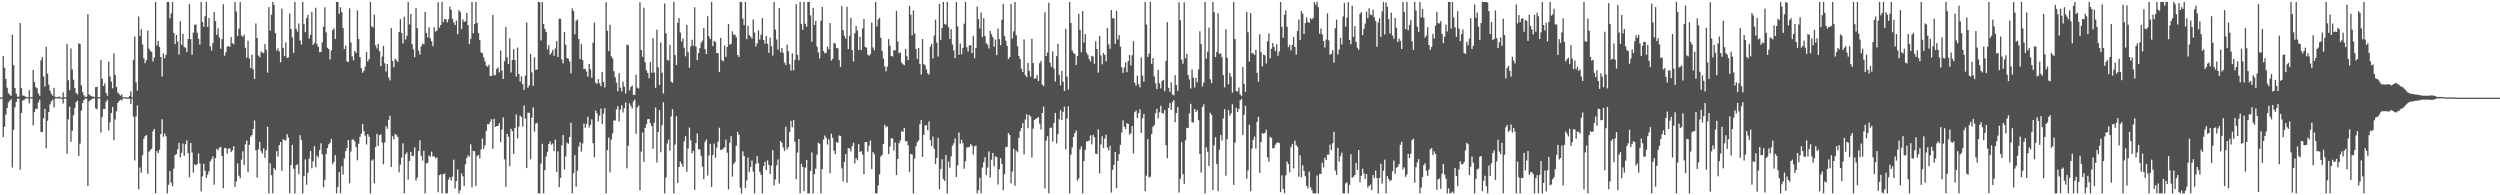<svg xmlns="http://www.w3.org/2000/svg" width="1920" height="150"><path fill="#4f4f4f" d="M0 74.979h1v1H0zM1 74.819h1v1H1zM2 43.096h1v62.097H2zM3 52.036h1v45.363H3zM4 60.56h1v27.471H4zM5 67.401h1v15.557H5zM6 71.601h1v7.095H6zM7 72.597h1v4.759H7zM8 73.634h1v2.607H8zM9 26.692h1v101.93H9zM10 50.029h1v49.68H10zM11 67.575h1v14.8H11zM12 71.899h1v6.388H12zM13 74.297h1v1.54H13zM14 74.178h1v1.545H14zM15 17.686h1v112.609H15zM16 67.712h1v19.05H16zM17 73.357h1v3.854H17zM18 73.489h1v3.33H18zM19 74.137h1v1.627H19zM20 74.439h1v1H20zM21 74.643h1v1H21zM22 69.246h1v10.076H22zM23 74.693h1v1H23zM24 74.638h1v1H24zM25 53.719h1v42.657H25zM26 63.036h1v23.108H26zM27 66.973h1v16.473H27zM28 67.843h1v15.848H28zM29 71.759h1v6.892H29zM30 73.462h1v3.053H30zM31 46.339h1v54.951H31zM32 43.916h1v57.51H32zM33 58.797h1v32.106H33zM34 66.442h1v17.219H34zM35 36.019h1v77.913H35zM36 56.502h1v36.23H36zM37 65.039h1v21.005H37zM38 69.697h1v10.426H38zM39 72.052h1v5.779H39zM40 73.542h1v2.998H40zM41 67.429h1v15.015H41zM42 74.384h1v1.183H42zM43 74.542h1v1H43zM44 74.702h1v1H44zM45 74.002h1v1.632H45zM46 74.844h1v1H46zM47 74.881h1v1H47zM48 70.924h1v8.615H48zM49 74.609h1v1H49zM50 74.773h1v1H50zM51 33.623h1v84.424H51zM52 61.668h1v30.021H52zM53 69.324h1v12.538H53zM54 37.164h1v71.753H54zM55 53.352h1v47.082H55zM56 61.258h1v27.304H56zM57 67.561h1v15.48H57zM58 71.471h1v7.089H58zM59 72.572h1v4.749H59zM60 33.277h1v86.597H60zM61 33.769h1v76.521H61zM62 65.529h1v19.515H62zM63 70.823h1v8.249H63zM64 73.226h1v3.623H64zM65 74.396h1v1.25H65zM66 74.316h1v1.421H66zM67 10.799h1v132.09H67zM68 72.491h1v5.399H68zM69 73.345h1v3.548H69zM70 73.984h1v2.236H70zM71 74.149h1v1.412H71zM72 74.531h1v1H72zM73 66.907h1v16.299H73zM74 66.595h1v17.37H74zM75 74.604h1v1H75zM76 74.622h1v1H76zM77 46.12h1v55.681H77zM78 60.507h1v29.332H78zM79 66.032h1v17.592H79zM80 64.048h1v19.659H80zM81 71.299h1v6.887H81zM82 73.519h1v3.122H82zM83 47.333h1v52.856H83zM84 58.791h1v35.187H84zM85 62.734h1v24.099H85zM86 67.843h1v14.175H86zM87 41.055h1v66.715H87zM88 57.596h1v34.147H88zM89 66.712h1v18.723H89zM90 70.956h1v8.123H90zM91 72.251h1v5.393H91zM92 73.407h1v3.2H92zM93 72.594h1v4.573H93zM94 74.67h1v1H94zM95 74.533h1v1H95zM96 74.73h1v1H96zM97 74.902h1v1H97zM98 74.847h1v1H98zM99 73.597h1v2.316H99zM100 70.093h1v9.796H100zM101 74.73h1v1H101zM102 45.934h1v43.65H102zM103 28.054h1v95.182H103zM104 63.183h1v26.194H104zM105 69.598h1v11.437H105zM106 12.769h1v132.584H106zM107 27.759h1v100.918H107zM108 22.43h1v110.334H108zM109 34.202h1v85.001H109zM110 44.801h1v61.806H110zM111 48.525h1v55.944H111zM112 46.09h1v57.642H112zM113 23.44h1v110.089H113zM114 37.367h1v79.171H114zM115 39.068h1v76.111H115zM116 39.825h1v74.418H116zM117 47.186h1v53.729H117zM118 44.08h1v54.935H118zM119 1.463h1v147.036H119zM120 34.804h1v81.225H120zM121 31.441h1v86.191H121zM122 36.108h1v78.853H122zM123 43.817h1v59.158H123zM124 58.71h1v32.879H124zM125 41.016h1v64.001H125zM126 44.737h1v57.773H126zM127 42.149h1v62.518H127zM128 1.465h1v147.066H128zM129 1.506h1v140.442H129zM130 14.095h1v117.308H130zM131 10.288h1v130.016H131zM132 1.481h1v141.572H132zM133 25.209h1v104.278H133zM134 33.87h1v85.157H134zM135 26.871h1v91.485H135zM136 31.966h1v82.646H136zM137 41.876h1v67.865H137zM138 16.354h1v104.543H138zM139 34.431h1v82.962H139zM140 25.944h1v84.326H140zM141 36.051h1v83.674H141zM142 36.685h1v74.099H142zM143 39.974h1v67.844H143zM144 30.013h1v87.569H144zM145 2.911h1v133.216H145zM146 30.032h1v79.78H146zM147 42.089h1v75.042H147zM148 25.037h1v107.482H148zM149 19.215h1v107.043H149zM150 18.645h1v108.441H150zM151 25.131h1v100.781H151zM152 29.771h1v88.036H152zM153 34.261h1v91.303H153zM154 1.508h1v145.553H154zM155 16.843h1v118.673H155zM156 20.478h1v105.374H156zM157 12.488h1v118.707H157zM158 1.483h1v135.207H158zM159 20.679h1v113.463H159zM160 13.811h1v117.796H160zM161 35.536h1v88.373H161zM162 38.798h1v83.447H162zM163 32.986h1v87.13H163zM164 9.142h1v132.689H164zM165 16.276h1v105.125H165zM166 26.839h1v87.484H166zM167 21.783h1v93.662H167zM168 28.825h1v84.612H168zM169 37.392h1v75.427H169zM170 30.036h1v89.707H170zM171 3.294h1v141.27H171zM172 42.741h1v70.941H172zM173 40.102h1v73.591H173zM174 35.9h1v82.158H174zM175 35.332h1v78.89H175zM176 36.026h1v77.917H176zM177 28.473h1v88.359H177zM178 33.133h1v82.316H178zM179 34.076h1v78.13H179zM180 1.501h1v142.09H180zM181 8.814h1v130.568H181zM182 27.571h1v97.945H182zM183 22.023h1v112.964H183zM184 1.453h1v135.411H184zM185 27.319h1v95.315H185zM186 28.315h1v87.958H186zM187 26.665h1v100.018H187zM188 36.703h1v74.138H188zM189 44.312h1v63.55H189zM190 31.318h1v100.984H190zM191 44.907h1v66.313H191zM192 52.18h1v52.77H192zM193 41.979h1v61.792H193zM194 53.318h1v45.711H194zM195 60.665h1v31.84H195zM196 18.034h1v97.397H196zM197 29.176h1v107.242H197zM198 42.641h1v72.044H198zM199 43.964h1v64.983H199zM200 39.468h1v76.656H200zM201 40.512h1v77.327H201zM202 40.583h1v73.369H202zM203 33.907h1v87.322H203zM204 38.223h1v77.157H204zM205 55.74h1v41.648H205zM206 5.436h1v143.074H206zM207 23.508h1v101.948H207zM208 11.272h1v123.223H208zM209 1.488h1v146.999H209zM210 3.811h1v125.145H210zM211 25.468h1v105.104H211zM212 38.864h1v77.295H212zM213 37.102h1v83.088H213zM214 39.5h1v71.994H214zM215 47.841h1v61.28H215zM216 6.624h1v124.605H216zM217 36.747h1v70.172H217zM218 43.135h1v64.562H218zM219 32.504h1v75.321H219zM220 44.463h1v58.553H220zM221 44.106h1v61.506H221zM222 10.32h1v138.201H222zM223 22.211h1v104.623H223zM224 28.78h1v82.458H224zM225 40.599h1v88.925H225zM226 1.49h1v147.031H226zM227 22.131h1v104.772H227zM228 24.326h1v101.827H228zM229 17.992h1v115.821H229zM230 31.087h1v72.746H230zM231 34.254h1v73.275H231zM232 1.497h1v147.036H232zM233 18.51h1v116.876H233zM234 24.676h1v97.736H234zM235 13.976h1v127.961H235zM236 11.533h1v121.197H236zM237 29.562h1v92.168H237zM238 26.667h1v89.19H238zM239 9.073h1v120.169H239zM240 34.509h1v89.368H240zM241 33.124h1v79.208H241zM242 5.939h1v122.529H242zM243 33.9h1v85.594H243zM244 35.98h1v84.976H244zM245 40.089h1v75.155H245zM246 39.988h1v70.08H246zM247 32.568h1v86.001H247zM248 20.428h1v123.456H248zM249 5.619h1v132.589H249zM250 24.898h1v93.454H250zM251 36.649h1v77.043H251zM252 37.685h1v73.172H252zM253 45.689h1v64.022H253zM254 38.745h1v67.892H254zM255 23.051h1v103.024H255zM256 21.707h1v102.598H256zM257 29.903h1v89.247H257zM258 1.476h1v147.068H258zM259 1.481h1v142.058H259zM260 10.567h1v121.561H260zM261 5.562h1v142.966H261zM262 9.315h1v118.279H262zM263 21.606h1v112.367H263zM264 37.69h1v84.077H264zM265 35.056h1v80.97H265zM266 47.154h1v66.521H266zM267 47.669h1v59.863H267zM268 6.418h1v134.385H268zM269 32.558h1v83.838H269zM270 43.302h1v63.834H270zM271 46.321h1v60.918H271zM272 39.182h1v69.474H272zM273 40.631h1v72.326H273zM274 7.91h1v115.237H274zM275 29.876h1v80.551H275zM276 43.902h1v61.222H276zM277 52.338h1v50.373H277zM278 55.879h1v39.396H278zM279 54.424h1v46.368H279zM280 51.235h1v52.907H280zM281 40.047h1v70.929H281zM282 47.234h1v55.669H282zM283 45.47h1v59.526H283zM284 1.504h1v147.02H284zM285 20.213h1v103.191H285zM286 21.055h1v101.366H286zM287 11.304h1v129.414H287zM288 34.797h1v78.066H288zM289 37.216h1v65.548H289zM290 33.586h1v78.439H290zM291 39.26h1v64.394H291zM292 50.809h1v52.36H292zM293 43.439h1v66.054H293zM294 35.2h1v90.968H294zM295 48.615h1v60.854H295zM296 54.922h1v42.03H296zM297 49.175h1v49.796H297zM298 59.477h1v32.561H298zM299 61.736h1v27.089H299zM300 21.629h1v106.569H300zM301 46.848h1v57.691H301zM302 51.679h1v55.267H302zM303 45.065h1v57.757H303zM304 46.2h1v57.501H304zM305 47.587h1v57.569H305zM306 24.616h1v107.757H306zM307 14.69h1v111.755H307zM308 25.282h1v95.729H308zM309 33.366h1v76.711H309zM310 12.831h1v135.686H310zM311 30.29h1v88.18H311zM312 27.548h1v89.473H312zM313 1.511h1v136.427H313zM314 18.787h1v104.864H314zM315 10.709h1v105.88H315zM316 33.932h1v86.006H316zM317 38.024h1v81.586H317zM318 43.904h1v69.279H318zM319 6.251h1v132.406H319zM320 21.666h1v114.793H320zM321 38.825h1v77.244H321zM322 41.888h1v65.816H322zM323 35.625h1v83.962H323zM324 33.65h1v89.693H324zM325 33.989h1v81.753H325zM326 9.041h1v139.444H326zM327 25.259h1v100.304H327zM328 28.654h1v96.342H328zM329 21.009h1v98.382H329zM330 29.505h1v90.881H330zM331 31.794h1v84.642H331zM332 35.472h1v84.795H332zM333 20.879h1v99.158H333zM334 24.335h1v97.192H334zM335 23.47h1v97.478H335zM336 1.746h1v145.91H336zM337 21.229h1v113.271H337zM338 19.187h1v114.543H338zM339 1.453h1v147.07H339zM340 17.004h1v116.821H340zM341 14.603h1v118.617H341zM342 14.797h1v133.717H342zM343 17.159h1v131.339H343zM344 14.79h1v123.147H344zM345 5.106h1v131.014H345zM346 7.368h1v131.259H346zM347 14.349h1v121.346H347zM348 17.097h1v105.55H348zM349 19.251h1v125.532H349zM350 15.777h1v123.232H350zM351 26.264h1v103.877H351zM352 7.738h1v140.785H352zM353 9.167h1v137.073H353zM354 22.375h1v110.792H354zM355 14.884h1v120.488H355zM356 16.853h1v125.935H356zM357 16.301h1v109.847H357zM358 9.938h1v111.467H358zM359 19.32h1v99.865H359zM360 33.833h1v86.471H360zM361 29.86h1v80.973H361zM362 1.49h1v142.307H362zM363 25.589h1v90.284H363zM364 18.391h1v97.77H364zM365 1.501h1v141.284H365zM366 17.599h1v102.209H366zM367 25.41h1v93.49H367zM368 30.828h1v90.842H368zM369 40.263h1v74.349H369zM370 40.83h1v65.553H370zM371 44.151h1v70.14H371zM372 47.102h1v64.489H372zM373 50.423h1v50.112H373zM374 51.267h1v44.127H374zM375 49.693h1v45.809H375zM376 58.404h1v35.161H376zM377 58.374h1v33.159H377zM378 11.52h1v102.721H378zM379 57.848h1v33.486H379zM380 57.594h1v39.966H380zM381 53.016h1v43.859H381zM382 51.695h1v45.136H382zM383 55.538h1v39.128H383zM384 38.736h1v70.43H384zM385 54.227h1v45.294H385zM386 60.683h1v29.478H386zM387 47.047h1v75.379H387zM388 20.631h1v122.868H388zM389 44.057h1v58.817H389zM390 49.148h1v55.846H390zM391 29.372h1v98.224H391zM392 55.655h1v43.204H392zM393 46.044h1v54.763H393zM394 37.743h1v80.467H394zM395 46.085h1v52.252H395zM396 58.797h1v29.098H396zM397 36.509h1v69.803H397zM398 56.815h1v40.472H398zM399 62.718h1v26.079H399zM400 58.646h1v31.238H400zM401 64.689h1v32.541H401zM402 69.072h1v11.943H402zM403 58.074h1v33.06H403zM404 17.253h1v111.813H404zM405 67.403h1v19.039H405zM406 65.561h1v21.181H406zM407 41.386h1v80.813H407zM408 55.561h1v34.85H408zM409 65.877h1v16.59H409zM410 43.909h1v57.237H410zM411 53.755h1v41.227H411zM412 53.341h1v40.952H412zM413 1.492h1v147.024H413zM414 1.68h1v146.857H414zM415 31.078h1v94.633H415zM416 1.488h1v108.926H416zM417 18.345h1v130.195H417zM418 22.099h1v108.54H418zM419 24.552h1v95.598H419zM420 38.029h1v78.547H420zM421 34.639h1v75.983H421zM422 41.986h1v66.647H422zM423 40.622h1v70.46H423zM424 38.338h1v71.838H424zM425 42.874h1v73.273H425zM426 37.212h1v70.039H426zM427 31.501h1v100.538H427zM428 43.751h1v72.587H428zM429 14.385h1v129.403H429zM430 14.429h1v122.213H430zM431 45.605h1v65.967H431zM432 48.699h1v54.96H432zM433 24.593h1v105.514H433zM434 34.337h1v85.878H434zM435 44.595h1v64.926H435zM436 45.135h1v65.258H436zM437 47.253h1v57.949H437zM438 56.319h1v37.968H438zM439 6.409h1v142.11H439zM440 8.482h1v124.559H440zM441 26.351h1v92.763H441zM442 15.907h1v127.471H442zM443 15.003h1v116.141H443zM444 29.942h1v82.641H444zM445 45.422h1v63.79H445zM446 33.808h1v82.646H446zM447 46.159h1v64.086H447zM448 53.098h1v41.721H448zM449 52.856h1v45.328H449zM450 54.987h1v40.259H450zM451 58.93h1v30.677H451zM452 49.113h1v48.865H452zM453 53.22h1v42.692H453zM454 59.674h1v31.996H454zM455 32.817h1v77.228H455zM456 17.381h1v103.326H456zM457 63.435h1v21.492H457zM458 64.483h1v22.609H458zM459 60.757h1v32.433H459zM460 63.945h1v24.884H460zM461 66.179h1v17.18H461zM462 55.181h1v40.174H462zM463 62.917h1v24.401H463zM464 67.138h1v15.976H464zM465 1.643h1v146.885H465zM466 23.664h1v91.65H466zM467 39.194h1v66.45H467zM468 19.089h1v113.323H468zM469 43.256h1v63.948H469zM470 44.968h1v57.542H470zM471 54.607h1v37.956H471zM472 59.344h1v33.227H472zM473 63.444h1v20.625H473zM474 70.109h1v11.428H474zM475 56.179h1v37.13H475zM476 67.319h1v16.889H476zM477 70.244h1v10.579H477zM478 62.716h1v23.692H478zM479 66.6h1v16.432H479zM480 71.748h1v6.899H480zM481 34.312h1v94.958H481zM482 34.593h1v77.356H482zM483 69.461h1v9.922H483zM484 66.836h1v14.45H484zM485 65.646h1v17.713H485zM486 72.913h1v5.035H486zM487 72.885h1v3.58H487zM488 57.42h1v45.427H488zM489 67.326h1v15.255H489zM490 68.035h1v13.092H490zM491 1.74h1v144.413H491zM492 38.377h1v78.071H492zM493 43.552h1v58.249H493zM494 5.878h1v118.475H494zM495 47.761h1v50.52H495zM496 53.925h1v41.515H496zM497 56.01h1v35.64H497zM498 60.132h1v31.167H498zM499 47.674h1v46.94H499zM500 55.847h1v40.906H500zM501 29.299h1v84.958H501zM502 55.781h1v38.334H502zM503 67.451h1v15.12H503zM504 22.735h1v102.042H504zM505 51.695h1v49.735H505zM506 65.243h1v19.258H506zM507 32.73h1v84.228H507zM508 55.902h1v40.195H508zM509 71.757h1v6.768H509zM510 2.65h1v145.871H510zM511 25.703h1v110.694H511zM512 45.955h1v64.214H512zM513 46.653h1v60.636H513zM514 34.399h1v81.3H514zM515 62.7h1v26.672H515zM516 63.519h1v20.323H516zM517 1.453h1v147.086H517zM518 42.238h1v68.748H518zM519 49.908h1v39.444H519zM520 17.436h1v123.056H520zM521 13.813h1v114.452H521zM522 25.012h1v99.055H522zM523 31.897h1v93.958H523zM524 29.572h1v98.597H524zM525 36.671h1v71.955H525zM526 43.254h1v61.318H526zM527 19.093h1v112.868H527zM528 40.022h1v74.056H528zM529 52.009h1v45.958H529zM530 35.609h1v72.211H530zM531 30.492h1v87.301H531zM532 35.067h1v80.833H532zM533 5.564h1v140.204H533zM534 35.717h1v74.189H534zM535 46.22h1v56.315H535zM536 40.691h1v73.873H536zM537 37.074h1v77.782H537zM538 32.838h1v86.883H538zM539 31.345h1v96.658H539zM540 21.46h1v116.102H540zM541 37.756h1v71.229H541zM542 41.473h1v65.621H542zM543 12.465h1v122.298H543zM544 27.816h1v91.602H544zM545 30.02h1v80.51H545zM546 1.469h1v142.156H546zM547 35.461h1v83.525H547zM548 31.435h1v78.782H548zM549 32.249h1v88.865H549zM550 40.764h1v72.641H550zM551 40.812h1v68.006H551zM552 55.298h1v42.779H552zM553 29.15h1v86.004H553zM554 46.239h1v68.718H554zM555 47.154h1v66.922H555zM556 34.916h1v78.228H556zM557 43.652h1v63.557H557zM558 36.031h1v81.241H558zM559 18.308h1v127.244H559zM560 34.232h1v75.292H560zM561 33.616h1v70.943H561zM562 24.076h1v111.529H562zM563 26.69h1v99.334H563zM564 26.676h1v97.835H564zM565 28.587h1v83.369H565zM566 42.217h1v59.068H566zM567 43.858h1v59.659H567zM568 1.481h1v142.646H568zM569 1.499h1v147.036H569zM570 14.207h1v101.998H570zM571 19.357h1v100.524H571zM572 1.497h1v142.792H572zM573 30.077h1v108.421H573zM574 19.844h1v101.254H574zM575 26.969h1v105.265H575zM576 28.171h1v100.016H576zM577 29.656h1v93.632H577zM578 15.028h1v116.88H578zM579 24.992h1v123.548H579zM580 35.744h1v90.154H580zM581 33.35h1v86.498H581zM582 23.447h1v101.879H582zM583 30.416h1v101.591H583zM584 26.665h1v107.645H584zM585 13.859h1v134.64H585zM586 30.725h1v96.796H586zM587 33.6h1v90.591H587zM588 27.672h1v102.882H588zM589 33.6h1v89.579H589zM590 40.627h1v86.011H590zM591 28.892h1v104.734H591zM592 35.477h1v91.845H592zM593 42.668h1v72.639H593zM594 1.485h1v140.858H594zM595 22.717h1v115.075H595zM596 30.302h1v96.576H596zM597 38.157h1v84.331H597zM598 6.091h1v134.816H598zM599 40.093h1v68.215H599zM600 36.848h1v72.886H600zM601 40.574h1v72.689H601zM602 48.054h1v67.865H602zM603 49.871h1v47.466H603zM604 34.309h1v80.407H604zM605 39.306h1v73.713H605zM606 49.335h1v51.964H606zM607 54.229h1v38.576H607zM608 40.947h1v56.782H608zM609 54.012h1v38.263H609zM610 45.868h1v62.962H610zM611 3.168h1v134.518H611zM612 42.107h1v75.111H612zM613 46.271h1v60.497H613zM614 1.49h1v147.011H614zM615 18.491h1v107.306H615zM616 22.826h1v105.324H616zM617 1.506h1v145.342H617zM618 18.224h1v110.595H618zM619 20.512h1v102.316H619zM620 1.481h1v147.171H620zM621 1.504h1v147.045H621zM622 11.826h1v119.462H622zM623 32.039h1v85.013H623zM624 6.031h1v142.499H624zM625 19.192h1v114.61H625zM626 16.006h1v113.493H626zM627 35.738h1v83.095H627zM628 40.205h1v69.361H628zM629 44.865h1v65.605H629zM630 15.937h1v132.552H630zM631 5.365h1v124.42H631zM632 39.217h1v68.073H632zM633 40.954h1v63.149H633zM634 40.485h1v65.349H634zM635 35.788h1v75.235H635zM636 37.827h1v69.185H636zM637 17.686h1v115.351H637zM638 46.502h1v56.187H638zM639 45.145h1v60.7H639zM640 32.911h1v82.811H640zM641 33.598h1v84.875H641zM642 36.987h1v72.14H642zM643 37.138h1v72.637H643zM644 46.129h1v57.933H644zM645 51.377h1v53.099H645zM646 4.781h1v124.529H646zM647 23.083h1v116.315H647zM648 27.441h1v96.974H648zM649 29.697h1v88.567H649zM650 5.177h1v135.189H650zM651 37.754h1v76.031H651zM652 27.493h1v86.519H652zM653 13.696h1v102.588H653zM654 38.578h1v73.637H654zM655 47.271h1v62.33H655zM656 25.493h1v100.023H656zM657 20.025h1v101.348H657zM658 23.451h1v99.615H658zM659 38.461h1v72.161H659zM660 28.237h1v88.494H660zM661 38.322h1v77.773H661zM662 21.879h1v96.793H662zM663 14.566h1v119.249H663zM664 35.932h1v73.236H664zM665 36.671h1v72.403H665zM666 41.993h1v74.479H666zM667 42.81h1v69.055H667zM668 41.56h1v66.432H668zM669 17.406h1v112.433H669zM670 36.452h1v80.359H670zM671 38.64h1v79.879H671zM672 1.497h1v147.038H672zM673 20.32h1v128.199H673zM674 15.024h1v127.407H674zM675 13.605h1v120.458H675zM676 29.011h1v91.142H676zM677 39.091h1v79.879H677zM678 44.962h1v65.672H678zM679 50.986h1v44.834H679zM680 54.774h1v43.001H680zM681 51.096h1v45.967H681zM682 30.004h1v88.249H682zM683 35.088h1v77.505H683zM684 43.023h1v63.177H684zM685 43.439h1v62.85H685zM686 38.569h1v77.011H686zM687 38.667h1v70.824H687zM688 8.322h1v126.129H688zM689 31.89h1v90.156H689zM690 40.981h1v68.911H690zM691 40.224h1v67.613H691zM692 48.182h1v52.751H692zM693 49.338h1v51.893H693zM694 50.079h1v48.109H694zM695 37.605h1v70.941H695zM696 43.211h1v65.175H696zM697 46.159h1v65.45H697zM698 4.461h1v127.699H698zM699 11.309h1v106.962H699zM700 27.171h1v91.426H700zM701 7.999h1v140.492H701zM702 25.717h1v95.976H702zM703 37.539h1v74.809H703zM704 45.232h1v63.992H704zM705 36.756h1v71.055H705zM706 49.159h1v46.303H706zM707 57.319h1v34.91H707zM708 29.903h1v90.627H708zM709 49.281h1v54.241H709zM710 50.127h1v46.2H710zM711 53.188h1v42.971H711zM712 56.307h1v43.745H712zM713 57.36h1v35.793H713zM714 35.886h1v71.694H714zM715 33.577h1v78.691H715zM716 44.845h1v60.055H716zM717 27.285h1v86.942H717zM718 15.081h1v110.84H718zM719 32.746h1v88.453H719zM720 43.428h1v62.461H720zM721 2.861h1v142.44H721zM722 30.553h1v99.22H722zM723 21.439h1v100.92H723zM724 1.499h1v136.003H724zM725 18.272h1v120.746H725zM726 18.999h1v100.064H726zM727 1.474h1v147.052H727zM728 20.851h1v103.163H728zM729 29.981h1v98.906H729zM730 22.403h1v97.782H730zM731 34.099h1v77.805H731zM732 38.697h1v71.385H732zM733 44.598h1v61.646H733zM734 1.467h1v134.539H734zM735 20.274h1v106.642H735zM736 42.039h1v59.748H736zM737 33.43h1v76.901H737zM738 41.686h1v65.674H738zM739 36.884h1v73.152H739zM740 18.233h1v111.373H740zM741 1.469h1v122.337H741zM742 36.246h1v77.066H742zM743 39.53h1v73.733H743zM744 34.872h1v77.913H744zM745 34.653h1v76.113H745zM746 40.718h1v71.149H746zM747 27.534h1v91.165H747zM748 44.691h1v67.714H748zM749 36.873h1v74.829H749zM750 5.09h1v143.433H750zM751 14.719h1v131.47H751zM752 21.792h1v114.77H752zM753 9.604h1v138.922H753zM754 28.532h1v100.202H754zM755 13.955h1v110.668H755zM756 27.722h1v93.127H756zM757 33.311h1v101.142H757zM758 34.259h1v94.413H758zM759 37.164h1v79.13H759zM760 23.733h1v112.6H760zM761 26.305h1v96.363H761zM762 28.619h1v88.851H762zM763 35.896h1v91.786H763zM764 30.366h1v89.666H764zM765 42.302h1v78.448H765zM766 21.895h1v119.826H766zM767 30.119h1v99.812H767zM768 34.712h1v86.782H768zM769 15.115h1v110.714H769zM770 2.991h1v143.108H770zM771 27.548h1v106.251H771zM772 31.233h1v81.82H772zM773 35.257h1v77.466H773zM774 45.41h1v56.658H774zM775 43.824h1v59.888H775zM776 3.136h1v137.599H776zM777 29.672h1v102.122H777zM778 24.106h1v90.135H778zM779 1.488h1v141.22H779zM780 27.077h1v88.53H780zM781 35.426h1v81.529H781zM782 42.986h1v62.925H782zM783 45.38h1v55.441H783zM784 52.778h1v45.502H784zM785 55.296h1v39.201H785zM786 30.29h1v88.242H786zM787 57.811h1v33.902H787zM788 59.143h1v28.629H788zM789 48.308h1v50.201H789zM790 54.421h1v33.82H790zM791 58.898h1v30.645H791zM792 29.729h1v91.197H792zM793 48.445h1v50.348H793zM794 60.461h1v31.623H794zM795 60.166h1v31.172H795zM796 57.605h1v33.035H796zM797 62.235h1v27.633H797zM798 48.546h1v46.5H798zM799 46.767h1v52.744H799zM800 64.957h1v21.847H800zM801 66.213h1v15.605H801zM802 9.416h1v135.276H802zM803 43.032h1v64.939H803zM804 40.285h1v64.36H804zM805 2.051h1v146.436H805zM806 48.122h1v50.043H806zM807 51.279h1v46.663H807zM808 39.457h1v69.329H808zM809 52.608h1v41.916H809zM810 62.54h1v24.17H810zM811 43.179h1v66.958H811zM812 33.604h1v69.414H812zM813 57.479h1v34.017H813zM814 65.517h1v18.995H814zM815 54.41h1v37.72H815zM816 62.782h1v23.09H816zM817 69.889h1v12.046H817zM818 22.105h1v92.588H818zM819 58.91h1v32.154H819zM820 68.752h1v12.948H820zM821 1.49h1v147.008H821zM822 17.619h1v101.183H822zM823 38.688h1v74.495H823zM824 40.725h1v64.44H824zM825 41.51h1v60.693H825zM826 49.96h1v50.185H826zM827 43.124h1v95.643H827zM828 10.625h1v126.374H828zM829 22.95h1v91.774H829zM830 40.157h1v72.152H830zM831 8.512h1v139.998H831zM832 32.59h1v91.028H832zM833 26.218h1v88.826H833zM834 40.405h1v68.272H834zM835 42.158h1v66.363H835zM836 45.348h1v62.548H836zM837 47.326h1v56.677H837zM838 42.84h1v68.073H838zM839 43.437h1v60.101H839zM840 48.974h1v56.425H840zM841 31.705h1v86.329H841zM842 37.706h1v80.552H842zM843 55.762h1v43.55H843zM844 27.612h1v105.635H844zM845 42.535h1v68.43H845zM846 49.388h1v55.239H846zM847 40.583h1v73.003H847zM848 42.181h1v64.214H848zM849 47.134h1v56.349H849zM850 21.407h1v91.984H850zM851 34.037h1v81.472H851zM852 37.493h1v74.417H852zM853 7.702h1v140.215H853zM854 13.921h1v116.548H854zM855 14.074h1v112.552H855zM856 33.744h1v82.973H856zM857 8.322h1v136.217H857zM858 30.347h1v93.282H858zM859 27.003h1v91.476H859zM860 35.767h1v75.484H860zM861 51.645h1v50.126H861zM862 55.994h1v36.473H862zM863 51.899h1v45.463H863zM864 47.921h1v51.268H864zM865 55.424h1v39.224H865zM866 46.868h1v48.267H866zM867 42.261h1v61.119H867zM868 50.283h1v52.147H868zM869 42.519h1v54.323H869zM870 31.57h1v86.306H870zM871 63.517h1v22.655H871zM872 65.838h1v18.981H872zM873 58.079h1v32.637H873zM874 64.629h1v22.309H874zM875 67.154h1v16.784H875zM876 44.076h1v58.038H876zM877 58.072h1v32.74H877zM878 62.75h1v24.74H878zM879 1.501h1v145.409H879zM880 18.899h1v116.033H880zM881 43.716h1v63.138H881zM882 41.155h1v95.127H882zM883 1.469h1v134.223H883zM884 49.008h1v54.026H884zM885 44.616h1v52.788H885zM886 58.658h1v37.439H886zM887 64.064h1v22.925H887zM888 68.429h1v15.079H888zM889 53.535h1v37.359H889zM890 63.831h1v22.456H890zM891 67.868h1v13.342H891zM892 62.141h1v24.569H892zM893 61.283h1v25.96H893zM894 70.109h1v14.353H894zM895 46.687h1v64.846H895zM896 17.017h1v104.518H896zM897 67.484h1v15.534H897zM898 70.473h1v8.666H898zM899 63.158h1v21.3H899zM900 72.551h1v5.821H900zM901 73.226h1v3.644H901zM902 57.729h1v36.187H902zM903 65.257h1v21.614H903zM904 69.781h1v12.406H904zM905 1.781h1v146.136H905zM906 15.53h1v121.776H906zM907 45.843h1v63.298H907zM908 49.024h1v84.734H908zM909 1.767h1v139.489H909zM910 44.588h1v63.182H910zM911 41.37h1v56.802H911zM912 57.667h1v40.682H912zM913 61.011h1v26.024H913zM914 67.964h1v11.742H914zM915 53.467h1v40.455H915zM916 59.711h1v34.39H916zM917 67.161h1v16.489H917zM918 59.782h1v26.297H918zM919 63.174h1v21.401H919zM920 53.316h1v38.995H920zM921 23.998h1v94.349H921zM922 33.881h1v98.652H922zM923 66.399h1v15.811H923zM924 63.361h1v16.743H924zM925 1.501h1v147.034H925zM926 45.081h1v68.091H926zM927 39.695h1v76.853H927zM928 21.194h1v106.228H928zM929 60.928h1v25.672H929zM930 63.812h1v24.511H930zM931 1.467h1v144.491H931zM932 9.396h1v102.263H932zM933 43.854h1v61.511H933zM934 39.896h1v86.134H934zM935 10.133h1v136.67H935zM936 41.467h1v73.472H936zM937 40.89h1v62.666H937zM938 43.996h1v63.93H938zM939 57.729h1v33.328H939zM940 67.051h1v16.766H940zM941 22.456h1v112.451H941zM942 44.302h1v62.536H942zM943 64.744h1v19.844H943zM944 56.028h1v32.852H944zM945 58.839h1v28.27H945zM946 71.091h1v8.97H946zM947 1.483h1v140.515H947zM948 30.002h1v79.615H948zM949 70.01h1v12.772H949zM950 70.191h1v15.763H950zM951 67.181h1v16.459H951zM952 72.464h1v4.617H952zM953 73.851h1v2.133H953zM954 51.393h1v52.223H954zM955 64.364h1v23.838H955zM956 70.539h1v10.675H956zM957 9.107h1v128.089H957zM958 24.811h1v106.063H958zM959 47.312h1v48.492H959zM960 10.08h1v136.791H960zM961 40.981h1v73.12H961zM962 40.956h1v66.425H962zM963 42.272h1v62.646H963zM964 38.319h1v75.834H964zM965 55.962h1v37.631H965zM966 62.707h1v26.981H966zM967 26.324h1v106.544H967zM968 40.102h1v68.984H968zM969 50.986h1v51.314H969zM970 41.915h1v60.796H970zM971 42.483h1v59.547H971zM972 48.754h1v50.856H972zM973 31.762h1v89.098H973zM974 25.612h1v98.67H974zM975 44.904h1v60.222H975zM976 37.532h1v68.334H976zM977 33.053h1v80.84H977zM978 36.063h1v77.761H978zM979 39.228h1v71.927H979zM980 34.048h1v75.761H980zM981 42.872h1v66.464H981zM982 39.585h1v70.35H982zM983 1.513h1v146.043H983zM984 20.549h1v114.129H984zM985 28.947h1v116.203H985zM986 11.293h1v137.029H986zM987 7.942h1v126.743H987zM988 20.592h1v103.415H988zM989 36.202h1v89.881H989zM990 34.534h1v97.812H990zM991 38.729h1v74.331H991zM992 34.406h1v76.333H992zM993 28.441h1v100.842H993zM994 35.976h1v72.069H994zM995 41.979h1v69.4H995zM996 23.788h1v88.995H996zM997 15.042h1v120.659H997zM998 30.757h1v88.588H998zM999 8.489h1v127.752H999zM1000 10.519h1v116.345H1000zM1001 26.177h1v105.1H1001zM1002 17.69h1v117.693H1002zM1003 13.488h1v129.309H1003zM1004 16.788h1v127.894H1004zM1005 17.596h1v114.175H1005zM1006 13.989h1v129.764H1006zM1007 14.978h1v130.815H1007zM1008 13.804h1v134.688H1008zM1009 1.472h1v147.052H1009zM1010 3.738h1v144.811H1010zM1011 1.458h1v133.353H1011zM1012 5.548h1v142.982H1012zM1013 25.836h1v107.81H1013zM1014 21.92h1v111.55H1014zM1015 26.381h1v98.558H1015zM1016 31.533h1v97.022H1016zM1017 36.518h1v84.58H1017zM1018 30.391h1v92.499H1018zM1019 10.281h1v108.546H1019zM1020 30.97h1v87.789H1020zM1021 42.046h1v69.071H1021zM1022 41.384h1v74.035H1022zM1023 38.53h1v71.495H1023zM1024 48.097h1v53.122H1024zM1025 21.732h1v109.224H1025zM1026 15.051h1v119.281H1026zM1027 41.881h1v71.655H1027zM1028 38.024h1v86.011H1028zM1029 29.084h1v90.92H1029zM1030 34.188h1v82.992H1030zM1031 12.68h1v135.867H1031zM1032 2.177h1v146.32H1032zM1033 20.522h1v120.401H1033zM1034 13.513h1v126.551H1034zM1035 1.632h1v146.903H1035zM1036 30.652h1v111.33H1036zM1037 33.978h1v84.479H1037zM1038 4.413h1v132.078H1038zM1039 28.388h1v107.352H1039zM1040 20.007h1v114.461H1040zM1041 32.233h1v92.836H1041zM1042 36.598h1v93.978H1042zM1043 38.244h1v76.949H1043zM1044 10.641h1v129.442H1044zM1045 9.24h1v125.736H1045zM1046 26.942h1v102.648H1046zM1047 22.186h1v111.108H1047zM1048 18.187h1v119.174H1048zM1049 8.885h1v124.758H1049zM1050 13.909h1v130.103H1050zM1051 6.37h1v136.379H1051zM1052 11.126h1v130.627H1052zM1053 11.732h1v134.328H1053zM1054 7.439h1v126.951H1054zM1055 13.431h1v123.273H1055zM1056 16.12h1v114.793H1056zM1057 35.944h1v100.847H1057zM1058 17.285h1v131.264H1058zM1059 14.042h1v122.529H1059zM1060 28.413h1v97.311H1060zM1061 8.75h1v132.252H1061zM1062 1.453h1v129.611H1062zM1063 26.456h1v96.171H1063zM1064 1.863h1v146.67H1064zM1065 5.116h1v130.204H1065zM1066 14.614h1v122.797H1066zM1067 25.69h1v113.514H1067zM1068 9.75h1v128.597H1068zM1069 27.244h1v104.285H1069zM1070 29.707h1v93.557H1070zM1071 13.786h1v119.647H1071zM1072 21.348h1v107.434H1072zM1073 32.275h1v95.796H1073zM1074 29.613h1v96.409H1074zM1075 31.496h1v79.714H1075zM1076 37.585h1v71.263H1076zM1077 1.46h1v128.578H1077zM1078 9.13h1v119.439H1078zM1079 22.398h1v113.445H1079zM1080 1.483h1v132.504H1080zM1081 23.183h1v95.008H1081zM1082 19.178h1v102.211H1082zM1083 15.276h1v102.735H1083zM1084 31.721h1v75.875H1084zM1085 38.395h1v68.162H1085zM1086 1.488h1v138.915H1086zM1087 8.114h1v120.361H1087zM1088 20.554h1v104.179H1088zM1089 24.529h1v97.702H1089zM1090 1.476h1v147.059H1090zM1091 13.335h1v130.73H1091zM1092 6.912h1v129.068H1092zM1093 13.653h1v113.287H1093zM1094 28.912h1v96.471H1094zM1095 27.246h1v103.907H1095zM1096 20.961h1v114.12H1096zM1097 34.543h1v95.663H1097zM1098 38.246h1v76.306H1098zM1099 36.086h1v77.677H1099zM1100 26.056h1v92.918H1100zM1101 29.59h1v86.683H1101zM1102 19.64h1v98.631H1102zM1103 9.176h1v136.585H1103zM1104 17.722h1v120.012H1104zM1105 18.052h1v119.016H1105zM1106 16.212h1v128.902H1106zM1107 25.99h1v107.409H1107zM1108 33.06h1v92.891H1108zM1109 28.157h1v105.995H1109zM1110 18.883h1v118.37H1110zM1111 24.154h1v124.381H1111zM1112 1.485h1v143.177H1112zM1113 1.469h1v147.027H1113zM1114 21.968h1v126.208H1114zM1115 1.472h1v145.679H1115zM1116 13.415h1v135.084H1116zM1117 20.982h1v108H1117zM1118 28.306h1v106.949H1118zM1119 8.574h1v134.392H1119zM1120 21.97h1v108.169H1120zM1121 31.567h1v92.326H1121zM1122 26.283h1v99.87H1122zM1123 22.641h1v103.474H1123zM1124 40.636h1v83.77H1124zM1125 41.464h1v74.095H1125zM1126 32.204h1v77.468H1126zM1127 34.827h1v75.974H1127zM1128 29.729h1v104.69H1128zM1129 13.905h1v114.021H1129zM1130 37.624h1v82.596H1130zM1131 35.072h1v89.95H1131zM1132 3.431h1v145.09H1132zM1133 13.653h1v123.694H1133zM1134 9.654h1v120.54H1134zM1135 20.435h1v109.046H1135zM1136 30.672h1v89.762H1136zM1137 17.706h1v102.08H1137zM1138 1.474h1v145.438H1138zM1139 1.511h1v137.379H1139zM1140 1.501h1v133.481H1140zM1141 1.476h1v141.522H1141zM1142 1.98h1v146.548H1142zM1143 8.622h1v118.507H1143zM1144 26.122h1v108.986H1144zM1145 16.878h1v108.508H1145zM1146 30.643h1v86.976H1146zM1147 29.846h1v85.631H1147zM1148 8.022h1v130.24H1148zM1149 29.226h1v94.724H1149zM1150 36.948h1v70.359H1150zM1151 32.401h1v84.017H1151zM1152 28.663h1v89.799H1152zM1153 35.099h1v74.548H1153zM1154 14.328h1v134.173H1154zM1155 26.841h1v92.058H1155zM1156 60.207h1v37.526H1156zM1157 52.29h1v43.69H1157zM1158 50.613h1v50.703H1158zM1159 54.481h1v45.736H1159zM1160 58.832h1v36.784H1160zM1161 43.639h1v58.148H1161zM1162 46.52h1v51.781H1162zM1163 48.667h1v52.394H1163zM1164 3.461h1v145.058H1164zM1165 17.981h1v106.134H1165zM1166 11.497h1v124.779H1166zM1167 16.994h1v131.511H1167zM1168 14.392h1v122.25H1168zM1169 14.033h1v122.808H1169zM1170 24.426h1v92.989H1170zM1171 15.262h1v115.665H1171zM1172 16.029h1v107.338H1172zM1173 31.361h1v84.667H1173zM1174 11.167h1v123.129H1174zM1175 19.853h1v112.612H1175zM1176 22.639h1v109.394H1176zM1177 26.397h1v107.368H1177zM1178 11.337h1v137.192H1178zM1179 24.33h1v112.571H1179zM1180 9.757h1v124.729H1180zM1181 12.481h1v136.024H1181zM1182 30.029h1v104.28H1182zM1183 24.813h1v98.867H1183zM1184 1.481h1v147.047H1184zM1185 19.199h1v121.362H1185zM1186 23.385h1v107.604H1186zM1187 17.493h1v129.485H1187zM1188 31.817h1v99.046H1188zM1189 16.779h1v103.779H1189zM1190 1.481h1v140.842H1190zM1191 12.035h1v129.645H1191zM1192 11.076h1v126.539H1192zM1193 6.766h1v129.386H1193zM1194 18.814h1v111.08H1194zM1195 18.768h1v100.155H1195zM1196 42.128h1v69.155H1196zM1197 30.066h1v92.36H1197zM1198 32.964h1v88.364H1198zM1199 24.916h1v86.871H1199zM1200 14.079h1v128.306H1200zM1201 32.158h1v79.153H1201zM1202 47.129h1v53.88H1202zM1203 45.44h1v57.253H1203zM1204 44.259h1v60.6H1204zM1205 49.178h1v49.7H1205zM1206 34.687h1v77.372H1206zM1207 45.019h1v64.166H1207zM1208 53.036h1v46.258H1208zM1209 46.454h1v53.056H1209zM1210 53.304h1v53.285H1210zM1211 51.185h1v49.819H1211zM1212 54.513h1v46.798H1212zM1213 53.215h1v49.412H1213zM1214 58.839h1v31.6H1214zM1215 62.222h1v24.225H1215zM1216 1.46h1v144.095H1216zM1217 31.643h1v85.376H1217zM1218 32.082h1v79.714H1218zM1219 14.193h1v134.347H1219zM1220 23.673h1v80.139H1220zM1221 43.682h1v57.107H1221zM1222 46.66h1v54.742H1222zM1223 45.969h1v55.006H1223zM1224 55.923h1v38.515H1224zM1225 59.18h1v30.254H1225zM1226 53.938h1v42.618H1226zM1227 62.16h1v21.405H1227zM1228 68.216h1v15.445H1228zM1229 56.248h1v36.123H1229zM1230 58.809h1v33.388H1230zM1231 66.973h1v15.809H1231zM1232 24.394h1v106.482H1232zM1233 57.282h1v41.241H1233zM1234 67.902h1v14.266H1234zM1235 2.348h1v142.982H1235zM1236 18.45h1v120.907H1236zM1237 45.772h1v62.239H1237zM1238 45.165h1v61.678H1238zM1239 33.44h1v91.131H1239zM1240 45.868h1v60.35H1240zM1241 52.643h1v48.899H1241zM1242 3.767h1v142.312H1242zM1243 25.008h1v93.802H1243zM1244 33.643h1v83.129H1244zM1245 11.506h1v125.28H1245zM1246 25.671h1v102.875H1246zM1247 22.272h1v110.325H1247zM1248 35.552h1v87.878H1248zM1249 38.608h1v73.577H1249zM1250 39.235h1v70.801H1250zM1251 48.923h1v50.726H1251zM1252 45.003h1v67.924H1252zM1253 37.981h1v72.573H1253zM1254 40.752h1v67.704H1254zM1255 31.634h1v77.571H1255zM1256 27.065h1v100.149H1256zM1257 29.059h1v96.45H1257zM1258 26.77h1v105.773H1258zM1259 33.44h1v80.092H1259zM1260 43.025h1v63.381H1260zM1261 35.3h1v74.733H1261zM1262 32.089h1v88.222H1262zM1263 32.254h1v88.025H1263zM1264 41.97h1v73.076H1264zM1265 34.577h1v70.073H1265zM1266 46.722h1v54.939H1266zM1267 51.384h1v46.267H1267zM1268 2.84h1v145.695H1268zM1269 17.342h1v106.871H1269zM1270 28.656h1v92.76H1270zM1271 5.452h1v137.883H1271zM1272 31.556h1v95.729H1272zM1273 29.258h1v85.775H1273zM1274 34.117h1v77.81H1274zM1275 44.449h1v62.291H1275zM1276 44.243h1v58.945H1276zM1277 53.428h1v46.681H1277zM1278 52.309h1v51.364H1278zM1279 59.047h1v31.508H1279zM1280 63.359h1v22.348H1280zM1281 54.062h1v45.02H1281zM1282 54.073h1v38.581H1282zM1283 59.99h1v29.732H1283zM1284 26.125h1v94.889H1284zM1285 52.737h1v43.799H1285zM1286 65.218h1v20.982H1286zM1287 1.453h1v147.061H1287zM1288 9.148h1v115.678H1288zM1289 51.796h1v43.12H1289zM1290 51.176h1v47.224H1290zM1291 50.363h1v47.047H1291zM1292 61.775h1v25.2H1292zM1293 18.489h1v104.678H1293zM1294 4.273h1v128.718H1294zM1295 42.599h1v63.976H1295zM1296 43.295h1v63.566H1296zM1297 16.997h1v131.509H1297zM1298 32.261h1v84.184H1298zM1299 34.076h1v67.519H1299zM1300 54.096h1v46.693H1300zM1301 39.741h1v61.016H1301zM1302 60.496h1v25.523H1302zM1303 14.083h1v115.752H1303zM1304 19.393h1v105.344H1304zM1305 55.112h1v36.633H1305zM1306 68.978h1v15.315H1306zM1307 57.919h1v36.139H1307zM1308 62.1h1v27.082H1308zM1309 70.173h1v8.89H1309zM1310 21.277h1v109.071H1310zM1311 48.013h1v45.18H1311zM1312 60.562h1v26.235H1312zM1313 1.765h1v145.409H1313zM1314 29.544h1v86.654H1314zM1315 44.126h1v67.503H1315zM1316 34.6h1v79.865H1316zM1317 40.67h1v58.775H1317zM1318 57.79h1v34.997H1318zM1319 33.419h1v101.996H1319zM1320 27.997h1v95.827H1320zM1321 40.734h1v77.237H1321zM1322 43.554h1v53.838H1322zM1323 15.912h1v113.387H1323zM1324 36.193h1v73.877H1324zM1325 40.837h1v62.998H1325zM1326 41.968h1v72.358H1326zM1327 44.721h1v62.252H1327zM1328 56.719h1v32.506H1328zM1329 39.679h1v79.758H1329zM1330 43.49h1v55.646H1330zM1331 55.602h1v34.811H1331zM1332 65.662h1v19.1H1332zM1333 63.19h1v23.944H1333zM1334 70.633h1v8.373H1334zM1335 63.947h1v21.73H1335zM1336 21.384h1v99.824H1336zM1337 66.199h1v15.393H1337zM1338 70.889h1v7.668H1338zM1339 26.907h1v96.358H1339zM1340 30.771h1v87.851H1340zM1341 43.716h1v56.951H1341zM1342 44.911h1v59.165H1342zM1343 33.755h1v73.694H1343zM1344 43.318h1v56.171H1344zM1345 9.975h1v131.856H1345zM1346 11.831h1v112.117H1346zM1347 20.464h1v104.005H1347zM1348 27.301h1v90.382H1348zM1349 13.744h1v133.495H1349zM1350 30.187h1v100.762H1350zM1351 29.498h1v83.401H1351zM1352 34.385h1v84.795H1352zM1353 32.574h1v86.482H1353zM1354 33.199h1v80.597H1354zM1355 6.722h1v141.09H1355zM1356 25.259h1v96.043H1356zM1357 42.114h1v78.16H1357zM1358 38.088h1v75.864H1358zM1359 28.796h1v89.034H1359zM1360 29.37h1v83.776H1360zM1361 30.325h1v77.661H1361zM1362 19.569h1v109.899H1362zM1363 27.651h1v90.497H1363zM1364 19.963h1v99.659H1364zM1365 14.41h1v116.379H1365zM1366 15.406h1v121.456H1366zM1367 1.504h1v146.995H1367zM1368 5.015h1v136.514H1368zM1369 25.218h1v114.143H1369zM1370 11.018h1v121.522H1370zM1371 1.506h1v145.077H1371zM1372 2.154h1v133.442H1372zM1373 19.432h1v118.785H1373zM1374 15.296h1v124.319H1374zM1375 13.939h1v109.801H1375zM1376 30.077h1v92.481H1376zM1377 26.086h1v100.114H1377zM1378 18.494h1v114.244H1378zM1379 32.233h1v98.274H1379zM1380 36.834h1v80.675H1380zM1381 18.828h1v105.752H1381zM1382 13.248h1v106.033H1382zM1383 36.591h1v75.683H1383zM1384 35.339h1v80.691H1384zM1385 31.181h1v89.258H1385zM1386 36.61h1v83.635H1386zM1387 41.302h1v66.539H1387zM1388 26.186h1v93.994H1388zM1389 26.756h1v87.748H1389zM1390 40.897h1v69.915H1390zM1391 29.517h1v90.568H1391zM1392 34.872h1v90.117H1392zM1393 22.776h1v98.718H1393zM1394 32.659h1v79.583H1394zM1395 29.317h1v86.679H1395zM1396 42.171h1v72.669H1396zM1397 1.479h1v145.518H1397zM1398 20.755h1v113.28H1398zM1399 11.662h1v120.011H1399zM1400 1.479h1v147.07H1400zM1401 9.915h1v129.414H1401zM1402 19.942h1v120.259H1402zM1403 21.975h1v107.75H1403zM1404 20.673h1v101.806H1404zM1405 20.565h1v108.627H1405zM1406 19.819h1v99.414H1406zM1407 1.479h1v147.022H1407zM1408 18.523h1v105.134H1408zM1409 43.444h1v76.56H1409zM1410 39.972h1v72.186H1410zM1411 36.788h1v78.714H1411zM1412 37.921h1v73.564H1412zM1413 26.331h1v102.763H1413zM1414 27.409h1v111.712H1414zM1415 38.383h1v85.651H1415zM1416 36.66h1v69.249H1416zM1417 35.44h1v81.094H1417zM1418 40.384h1v68.624H1418zM1419 43.538h1v66.011H1419zM1420 35.445h1v85.251H1420zM1421 49.281h1v54.928H1421zM1422 51.414h1v50.721H1422zM1423 1.483h1v147.047H1423zM1424 18.501h1v102.421H1424zM1425 24.195h1v100.554H1425zM1426 1.497h1v140.76H1426zM1427 25.735h1v89.785H1427zM1428 30.43h1v90.304H1428zM1429 41.004h1v69.27H1429zM1430 37.344h1v82.964H1430zM1431 45.808h1v55.127H1431zM1432 55.344h1v40.54H1432zM1433 41.998h1v64.248H1433zM1434 53.593h1v48.485H1434zM1435 56.415h1v37.8H1435zM1436 50.617h1v47.487H1436zM1437 54.975h1v41.634H1437zM1438 32.325h1v88.556H1438zM1439 15.353h1v118.368H1439zM1440 12.648h1v112.016H1440zM1441 36.463h1v79.613H1441zM1442 15.88h1v130.657H1442zM1443 1.469h1v138.196H1443zM1444 11.71h1v122.559H1444zM1445 9.92h1v137.869H1445zM1446 1.479h1v147.045H1446zM1447 21.4h1v124.106H1447zM1448 9.338h1v123.287H1448zM1449 11.279h1v137.272H1449zM1450 15.96h1v120.323H1450zM1451 10.538h1v115.994H1451zM1452 1.545h1v128.205H1452zM1453 24.852h1v102.944H1453zM1454 15.205h1v121.508H1454zM1455 35.685h1v84.392H1455zM1456 26.152h1v97.26H1456zM1457 38.83h1v76.127H1457zM1458 44.737h1v63.195H1458zM1459 7.807h1v134.52H1459zM1460 40.196h1v73.285H1460zM1461 41.121h1v63.422H1461zM1462 37.37h1v81.886H1462zM1463 48.122h1v71.259H1463zM1464 48.647h1v63.17H1464zM1465 26.106h1v111.557H1465zM1466 33.657h1v114.867H1466zM1467 39.155h1v70.774H1467zM1468 26.642h1v94.866H1468zM1469 25.138h1v96.683H1469zM1470 41.334h1v74.141H1470zM1471 43.696h1v61.682H1471zM1472 38.681h1v82.312H1472zM1473 44.593h1v73.779H1473zM1474 47.001h1v66.784H1474zM1475 1.508h1v140.449H1475zM1476 30.563h1v99.339H1476zM1477 39.052h1v65.637H1477zM1478 17.949h1v122.403H1478zM1479 18.771h1v98.393H1479zM1480 27.502h1v85.541H1480zM1481 37.354h1v90.339H1481zM1482 29.782h1v89.407H1482zM1483 44.144h1v68.622H1483zM1484 35.596h1v80.215H1484zM1485 14.426h1v110.549H1485zM1486 38.482h1v83.278H1486zM1487 33.199h1v76.944H1487zM1488 38.358h1v70.213H1488zM1489 44.199h1v65.754H1489zM1490 51.888h1v45.752H1490zM1491 28.768h1v108.966H1491zM1492 44.497h1v65.818H1492zM1493 44.932h1v53.552H1493zM1494 1.453h1v146.901H1494zM1495 8.526h1v124.971H1495zM1496 44.3h1v62.834H1496zM1497 51.327h1v48.183H1497zM1498 40.32h1v68.585H1498zM1499 45.168h1v64.509H1499zM1500 47.04h1v61.538H1500zM1501 10.435h1v129.769H1501zM1502 31.027h1v99.481H1502zM1503 33.22h1v82.831H1503zM1504 4.33h1v144.154H1504zM1505 16.498h1v102.064H1505zM1506 25.495h1v91.833H1506zM1507 38.411h1v75.47H1507zM1508 42.151h1v57.732H1508zM1509 55.028h1v42.861H1509zM1510 13.479h1v120.057H1510zM1511 23.016h1v111.179H1511zM1512 58.143h1v37.819H1512zM1513 58.8h1v34.731H1513zM1514 47.39h1v49.739H1514zM1515 57.772h1v33.493H1515zM1516 60.727h1v34.175H1516zM1517 23.907h1v96.901H1517zM1518 36.52h1v88.387H1518zM1519 45.678h1v61.231H1519zM1520 50.166h1v45.736H1520zM1521 54.568h1v39.343H1521zM1522 55.673h1v42.062H1522zM1523 35.733h1v71.923H1523zM1524 44.872h1v57.24H1524zM1525 56.184h1v39.812H1525zM1526 35.889h1v78.247H1526zM1527 1.472h1v146.894H1527zM1528 29.121h1v89.867H1528zM1529 27.404h1v84.198H1529zM1530 15.065h1v127.086H1530zM1531 20.263h1v116.839H1531zM1532 26.017h1v86.329H1532zM1533 41.137h1v67.315H1533zM1534 40.604h1v63.555H1534zM1535 53.904h1v42.607H1535zM1536 28.061h1v90.183H1536zM1537 43.375h1v78.096H1537zM1538 52.789h1v41.575H1538zM1539 45.598h1v50.428H1539zM1540 42.373h1v60.082H1540zM1541 57.321h1v33.74H1541zM1542 62.302h1v26.255H1542zM1543 15.781h1v108.894H1543zM1544 51.068h1v58.494H1544zM1545 57.22h1v41.236H1545zM1546 1.515h1v142.518H1546zM1547 9.78h1v119.716H1547zM1548 32.082h1v95.274H1548zM1549 31.219h1v88.391H1549zM1550 34.811h1v77.283H1550zM1551 51.114h1v53.871H1551zM1552 1.479h1v134.589H1552zM1553 21.822h1v109.339H1553zM1554 32.703h1v76.159H1554zM1555 40.723h1v65.438H1555zM1556 9.611h1v127.031H1556zM1557 38.683h1v78.961H1557zM1558 36.816h1v76.448H1558zM1559 43.991h1v70.73H1559zM1560 49.988h1v51.229H1560zM1561 53.673h1v38.517H1561zM1562 35.703h1v86.587H1562zM1563 35.703h1v73.953H1563zM1564 58.676h1v31.41H1564zM1565 58.051h1v34.829H1565zM1566 47.33h1v63.935H1566zM1567 56.751h1v32.504H1567zM1568 58.166h1v39.577H1568zM1569 10.751h1v126.166H1569zM1570 41.766h1v63.436H1570zM1571 53.242h1v41.943H1571zM1572 51.162h1v42.779H1572zM1573 61.899h1v27.965H1573zM1574 62.466h1v25.914H1574zM1575 40.537h1v73.049H1575zM1576 42.03h1v70.282H1576zM1577 42.966h1v62.687H1577zM1578 3.758h1v144.768H1578zM1579 6.816h1v141.676H1579zM1580 10.945h1v119.288H1580zM1581 27.354h1v108.075H1581zM1582 6.624h1v141.882H1582zM1583 12.039h1v117.649H1583zM1584 17.997h1v110.739H1584zM1585 5.527h1v133.275H1585zM1586 11.103h1v130.664H1586zM1587 12.799h1v121.504H1587zM1588 14.786h1v133.752H1588zM1589 7.979h1v128.606H1589zM1590 16.376h1v107.354H1590zM1591 33.266h1v84.747H1591zM1592 4.379h1v144.163H1592zM1593 1.46h1v137.407H1593zM1594 10.652h1v125.141H1594zM1595 9.743h1v138.757H1595zM1596 16.763h1v122.994H1596zM1597 27.704h1v91.929H1597zM1598 19.83h1v106.079H1598zM1599 14.529h1v121.465H1599zM1600 14.816h1v118.222H1600zM1601 10.547h1v137.988H1601zM1602 12.508h1v131.474H1602zM1603 26.216h1v108.792H1603zM1604 1.472h1v138.434H1604zM1605 5.344h1v143.166H1605zM1606 7.036h1v123.181H1606zM1607 22.565h1v98.443H1607zM1608 7.457h1v135.468H1608zM1609 15.102h1v109.966H1609zM1610 20.709h1v94.491H1610zM1611 32.977h1v85.397H1611zM1612 36.866h1v74.965H1612zM1613 39.928h1v66.649H1613zM1614 3.472h1v145.015H1614zM1615 36.88h1v86.798H1615zM1616 50.606h1v54.273H1616zM1617 47.582h1v54.09H1617zM1618 46.072h1v55.491H1618zM1619 56.998h1v40.147H1619zM1620 43.799h1v59.943H1620zM1621 18.446h1v121.866H1621zM1622 58.088h1v37.379H1622zM1623 53.529h1v41.694H1623zM1624 48.212h1v49.991H1624zM1625 56.609h1v37.645H1625zM1626 55.405h1v35.296H1626zM1627 45.179h1v66.553H1627zM1628 55.241h1v39.918H1628zM1629 61.599h1v32.268H1629zM1630 3.635h1v144.896H1630zM1631 17.109h1v106.1H1631zM1632 36.518h1v77.377H1632zM1633 4.051h1v138.54H1633zM1634 19.002h1v102.527H1634zM1635 43.817h1v57.402H1635zM1636 46.639h1v61.74H1636zM1637 44.291h1v73.882H1637zM1638 53.407h1v42.149H1638zM1639 60.308h1v30.636H1639zM1640 35.353h1v85.464H1640zM1641 33.208h1v83.859H1641zM1642 49.262h1v62.051H1642zM1643 32.533h1v92.589H1643zM1644 19.139h1v112.733H1644zM1645 39.537h1v78.492H1645zM1646 7.082h1v125.077H1646zM1647 22.014h1v114.658H1647zM1648 22.485h1v103.534H1648zM1649 21.05h1v112.259H1649zM1650 1.476h1v147.052H1650zM1651 15.063h1v117.713H1651zM1652 30.48h1v92.078H1652zM1653 11.327h1v119.048H1653zM1654 14.632h1v130.419H1654zM1655 10.707h1v131.577H1655zM1656 1.49h1v147.041H1656zM1657 7.331h1v133.577H1657zM1658 8.29h1v140.218H1658zM1659 1.511h1v147.022H1659zM1660 1.508h1v147.008H1660zM1661 1.515h1v135.843H1661zM1662 4.285h1v144.255H1662zM1663 1.463h1v137.5H1663zM1664 1.492h1v139.931H1664zM1665 30.137h1v89.732H1665zM1666 19.606h1v111.293H1666zM1667 16.122h1v124.905H1667zM1668 14.097h1v134.402H1668zM1669 1.504h1v129.501H1669zM1670 3.239h1v142.035H1670zM1671 10.934h1v125.962H1671zM1672 18.784h1v115.676H1672zM1673 2.335h1v145.196H1673zM1674 7.8h1v140.746H1674zM1675 5.463h1v140.819H1675zM1676 6.802h1v141.74H1676zM1677 1.456h1v147.054H1677zM1678 20.419h1v125.905H1678zM1679 13.971h1v129.382H1679zM1680 43.412h1v81.525H1680zM1681 34.179h1v72.344H1681zM1682 15.722h1v132.793H1682zM1683 20.881h1v104.147H1683zM1684 28.887h1v93.378H1684zM1685 7.116h1v136.352H1685zM1686 4.374h1v129.608H1686zM1687 10.364h1v117.908H1687zM1688 22.533h1v108.096H1688zM1689 16.42h1v117.739H1689zM1690 26.289h1v88.636H1690zM1691 38.903h1v77.798H1691zM1692 37.832h1v67.196H1692zM1693 52.986h1v46.418H1693zM1694 51.501h1v45.406H1694zM1695 48.855h1v53.983H1695zM1696 48.015h1v54.079H1696zM1697 51.015h1v47.347H1697zM1698 12.46h1v112.712H1698zM1699 32.881h1v78.986H1699zM1700 51.501h1v46.83H1700zM1701 53.497h1v44.319H1701zM1702 47.271h1v55.347H1702zM1703 54.52h1v44.104H1703zM1704 58.26h1v38.462H1704zM1705 38.029h1v78.176H1705zM1706 54.936h1v49.341H1706zM1707 53.762h1v37.013H1707zM1708 7.807h1v135.136H1708zM1709 27.885h1v87.551H1709zM1710 36.99h1v71.3H1710zM1711 17.48h1v127.196H1711zM1712 25.115h1v81.318H1712zM1713 39.647h1v71.334H1713zM1714 49.299h1v51.872H1714zM1715 45.358h1v61.323H1715zM1716 54.018h1v36.615H1716zM1717 51.462h1v45.189H1717zM1718 47.028h1v57.455H1718zM1719 58.147h1v33.028H1719zM1720 63.213h1v24.049H1720zM1721 37.404h1v73.044H1721zM1722 47.262h1v62.635H1722zM1723 63.277h1v25.567H1723zM1724 21.423h1v110.43H1724zM1725 37.054h1v72.021H1725zM1726 54.63h1v37.526H1726zM1727 63.3h1v24.456H1727zM1728 62.244h1v25.585H1728zM1729 65.188h1v17.253H1729zM1730 57.861h1v36.368H1730zM1731 59.482h1v36.308H1731zM1732 67.415h1v15.905H1732zM1733 56.49h1v32.513H1733zM1734 3.124h1v144.349H1734zM1735 40.242h1v74.042H1735zM1736 40.372h1v60.458H1736zM1737 22.279h1v102.845H1737zM1738 47.937h1v60.373H1738zM1739 44.721h1v59.714H1739zM1740 53.947h1v47.105H1740zM1741 64.336h1v22.474H1741zM1742 66.245h1v14.985H1742zM1743 60.368h1v29.219H1743zM1744 56.838h1v34.804H1744zM1745 70.177h1v10.458H1745zM1746 69.825h1v14.42H1746zM1747 61.386h1v24.504H1747zM1748 65.939h1v17.006H1748zM1749 69.894h1v10.06H1749zM1750 27.383h1v98.789H1750zM1751 62.018h1v25.427H1751zM1752 61.375h1v30.35H1752zM1753 42.094h1v63.287H1753zM1754 41.86h1v58.004H1754zM1755 55.417h1v39.075H1755zM1756 49.429h1v48.288H1756zM1757 48.212h1v50.721H1757zM1758 51.443h1v41.824H1758zM1759 1.476h1v115.577H1759zM1760 10.815h1v137.118H1760zM1761 24.847h1v104.214H1761zM1762 30.526h1v91.243H1762zM1763 1.465h1v147.13H1763zM1764 30.341h1v82.261H1764zM1765 33.307h1v86.432H1765zM1766 33.806h1v87.073H1766zM1767 39.24h1v69.073H1767zM1768 41.132h1v67.386H1768zM1769 39.157h1v72.387H1769zM1770 36.591h1v74.848H1770zM1771 43.227h1v67.961H1771zM1772 40.926h1v64.749H1772zM1773 43.369h1v63.632H1773zM1774 48.777h1v50.957H1774zM1775 52.334h1v41.929H1775zM1776 27.033h1v99.826H1776zM1777 46.678h1v55.084H1777zM1778 44.46h1v63.928H1778zM1779 37.633h1v78.467H1779zM1780 36.557h1v79.492H1780zM1781 32.417h1v84.044H1781zM1782 31.853h1v91.009H1782zM1783 24.978h1v101.781H1783zM1784 39.697h1v75.296H1784zM1785 28.976h1v91.913H1785zM1786 1.476h1v147.043H1786zM1787 17.905h1v120.595H1787zM1788 25.253h1v98.354H1788zM1789 11.131h1v137.391H1789zM1790 26.868h1v100.746H1790zM1791 18.047h1v104.632H1791zM1792 24.687h1v99.762H1792zM1793 24.179h1v99.794H1793zM1794 24.516h1v97.446H1794zM1795 21.329h1v107.21H1795zM1796 22.373h1v102.138H1796zM1797 32.227h1v86.242H1797zM1798 30.988h1v85.287H1798zM1799 25.09h1v95.081H1799zM1800 32.833h1v82.911H1800zM1801 36.14h1v78.21H1801zM1802 3.696h1v126.271H1802zM1803 45.225h1v61.071H1803zM1804 50.288h1v49.011H1804zM1805 10.652h1v127.558H1805zM1806 22.9h1v96.297H1806zM1807 31.904h1v87.244H1807zM1808 40.784h1v74.486H1808zM1809 46.399h1v57.565H1809zM1810 45.296h1v55.351H1810zM1811 8.537h1v133.948H1811zM1812 9.982h1v129.423H1812zM1813 21.826h1v101.378H1813zM1814 30.157h1v105.34H1814zM1815 1.472h1v147.054H1815zM1816 30.425h1v83.335H1816zM1817 34.575h1v81.293H1817zM1818 33.17h1v86.471H1818zM1819 40.597h1v63.163H1819zM1820 47.173h1v53.191H1820zM1821 50.178h1v50.655H1821zM1822 49.551h1v50.167H1822zM1823 56.824h1v35.592H1823zM1824 60.178h1v30.149H1824zM1825 60.542h1v29.29H1825zM1826 61.226h1v27.979H1826zM1827 62.695h1v25.168H1827zM1828 64.27h1v21.767H1828zM1829 64.872h1v20.417H1829zM1830 64.874h1v20.556H1830zM1831 64.854h1v20.618H1831zM1832 64.998h1v20.263H1832zM1833 64.677h1v21.009H1833zM1834 64.703h1v20.922H1834zM1835 64.856h1v20.46H1835zM1836 65.636h1v18.78H1836zM1837 65.115h1v19.89H1837zM1838 64.522h1v21.133H1838zM1839 63.833h1v22.479H1839zM1840 63.865h1v22.364H1840zM1841 64.593h1v20.799H1841zM1842 65.057h1v20.064H1842zM1843 66.149h1v17.686H1843zM1844 66.573h1v16.885H1844zM1845 67.01h1v15.951H1845zM1846 68.127h1v13.795H1846zM1847 69.207h1v11.696H1847zM1848 70.299h1v9.476H1848zM1849 71.178h1v7.727H1849zM1850 71.626h1v6.757H1850zM1851 71.958h1v6.059H1851zM1852 72.093h1v5.882H1852zM1853 72.182h1v5.617H1853zM1854 72.471h1v5.061H1854zM1855 72.617h1v4.784H1855zM1856 72.702h1v4.612H1856zM1857 72.837h1v4.333H1857zM1858 73.075h1v3.854H1858zM1859 73.341h1v3.312H1859zM1860 73.485h1v3.017H1860zM1861 73.448h1v3.085H1861zM1862 73.455h1v3.101H1862zM1863 73.542h1v2.905H1863zM1864 73.569h1v2.847H1864zM1865 73.361h1v3.301H1865zM1866 73.347h1v3.321H1866zM1867 73.279h1v3.41H1867zM1868 73.336h1v3.289H1868zM1869 73.627h1v2.728H1869zM1870 73.906h1v2.163H1870zM1871 74.403h1v1.183H1871zM1872 74.428h1v1.128H1872zM1873 74.464h1v1.087H1873zM1874 74.469h1v1.06H1874zM1875 74.538h1v1H1875zM1876 74.62h1v1H1876zM1877 74.689h1v1H1877zM1878 74.792h1v1H1878zM1879 74.892h1v1H1879zM1880 74.799h1v1H1880zM1881 74.753h1v1H1881zM1882 74.78h1v1H1882zM1883 74.821h1v1H1883zM1884 74.854h1v1H1884zM1885 74.927h1v1H1885zM1886 74.979h1v1H1886zM1887 74.991h1v1H1887zM1888 74.993h1v1H1888zM1889 74.998h1v1H1889zM1890 74.998h1v1H1890zM1891 75h1v1H1891zM1892 75h1v1H1892zM1893 75h1v1H1893zM1894 75h1v1H1894zM1895 75h1v1H1895zM1896 75h1v1H1896zM1897 75h1v1H1897zM1898 75h1v1H1898zM1899 75h1v1H1899zM1900 75h1v1H1900zM1901 75h1v1H1901zM1902 75h1v1H1902zM1903 75h1v1H1903zM1904 75h1v1H1904zM1905 75h1v1H1905zM1906 75h1v1H1906zM1907 75h1v1H1907zM1908 75h1v1H1908zM1909 75h1v1H1909zM1910 75h1v1H1910zM1911 75h1v1H1911zM1912 75h1v1H1912zM1913 75h1v1H1913zM1914 75h1v1H1914zM1915 75h1v1H1915zM1916 75h1v1H1916zM1917 75h1v1H1917zM1918 75h1v1H1918zM1919 75h1v1H1919z"/></svg>